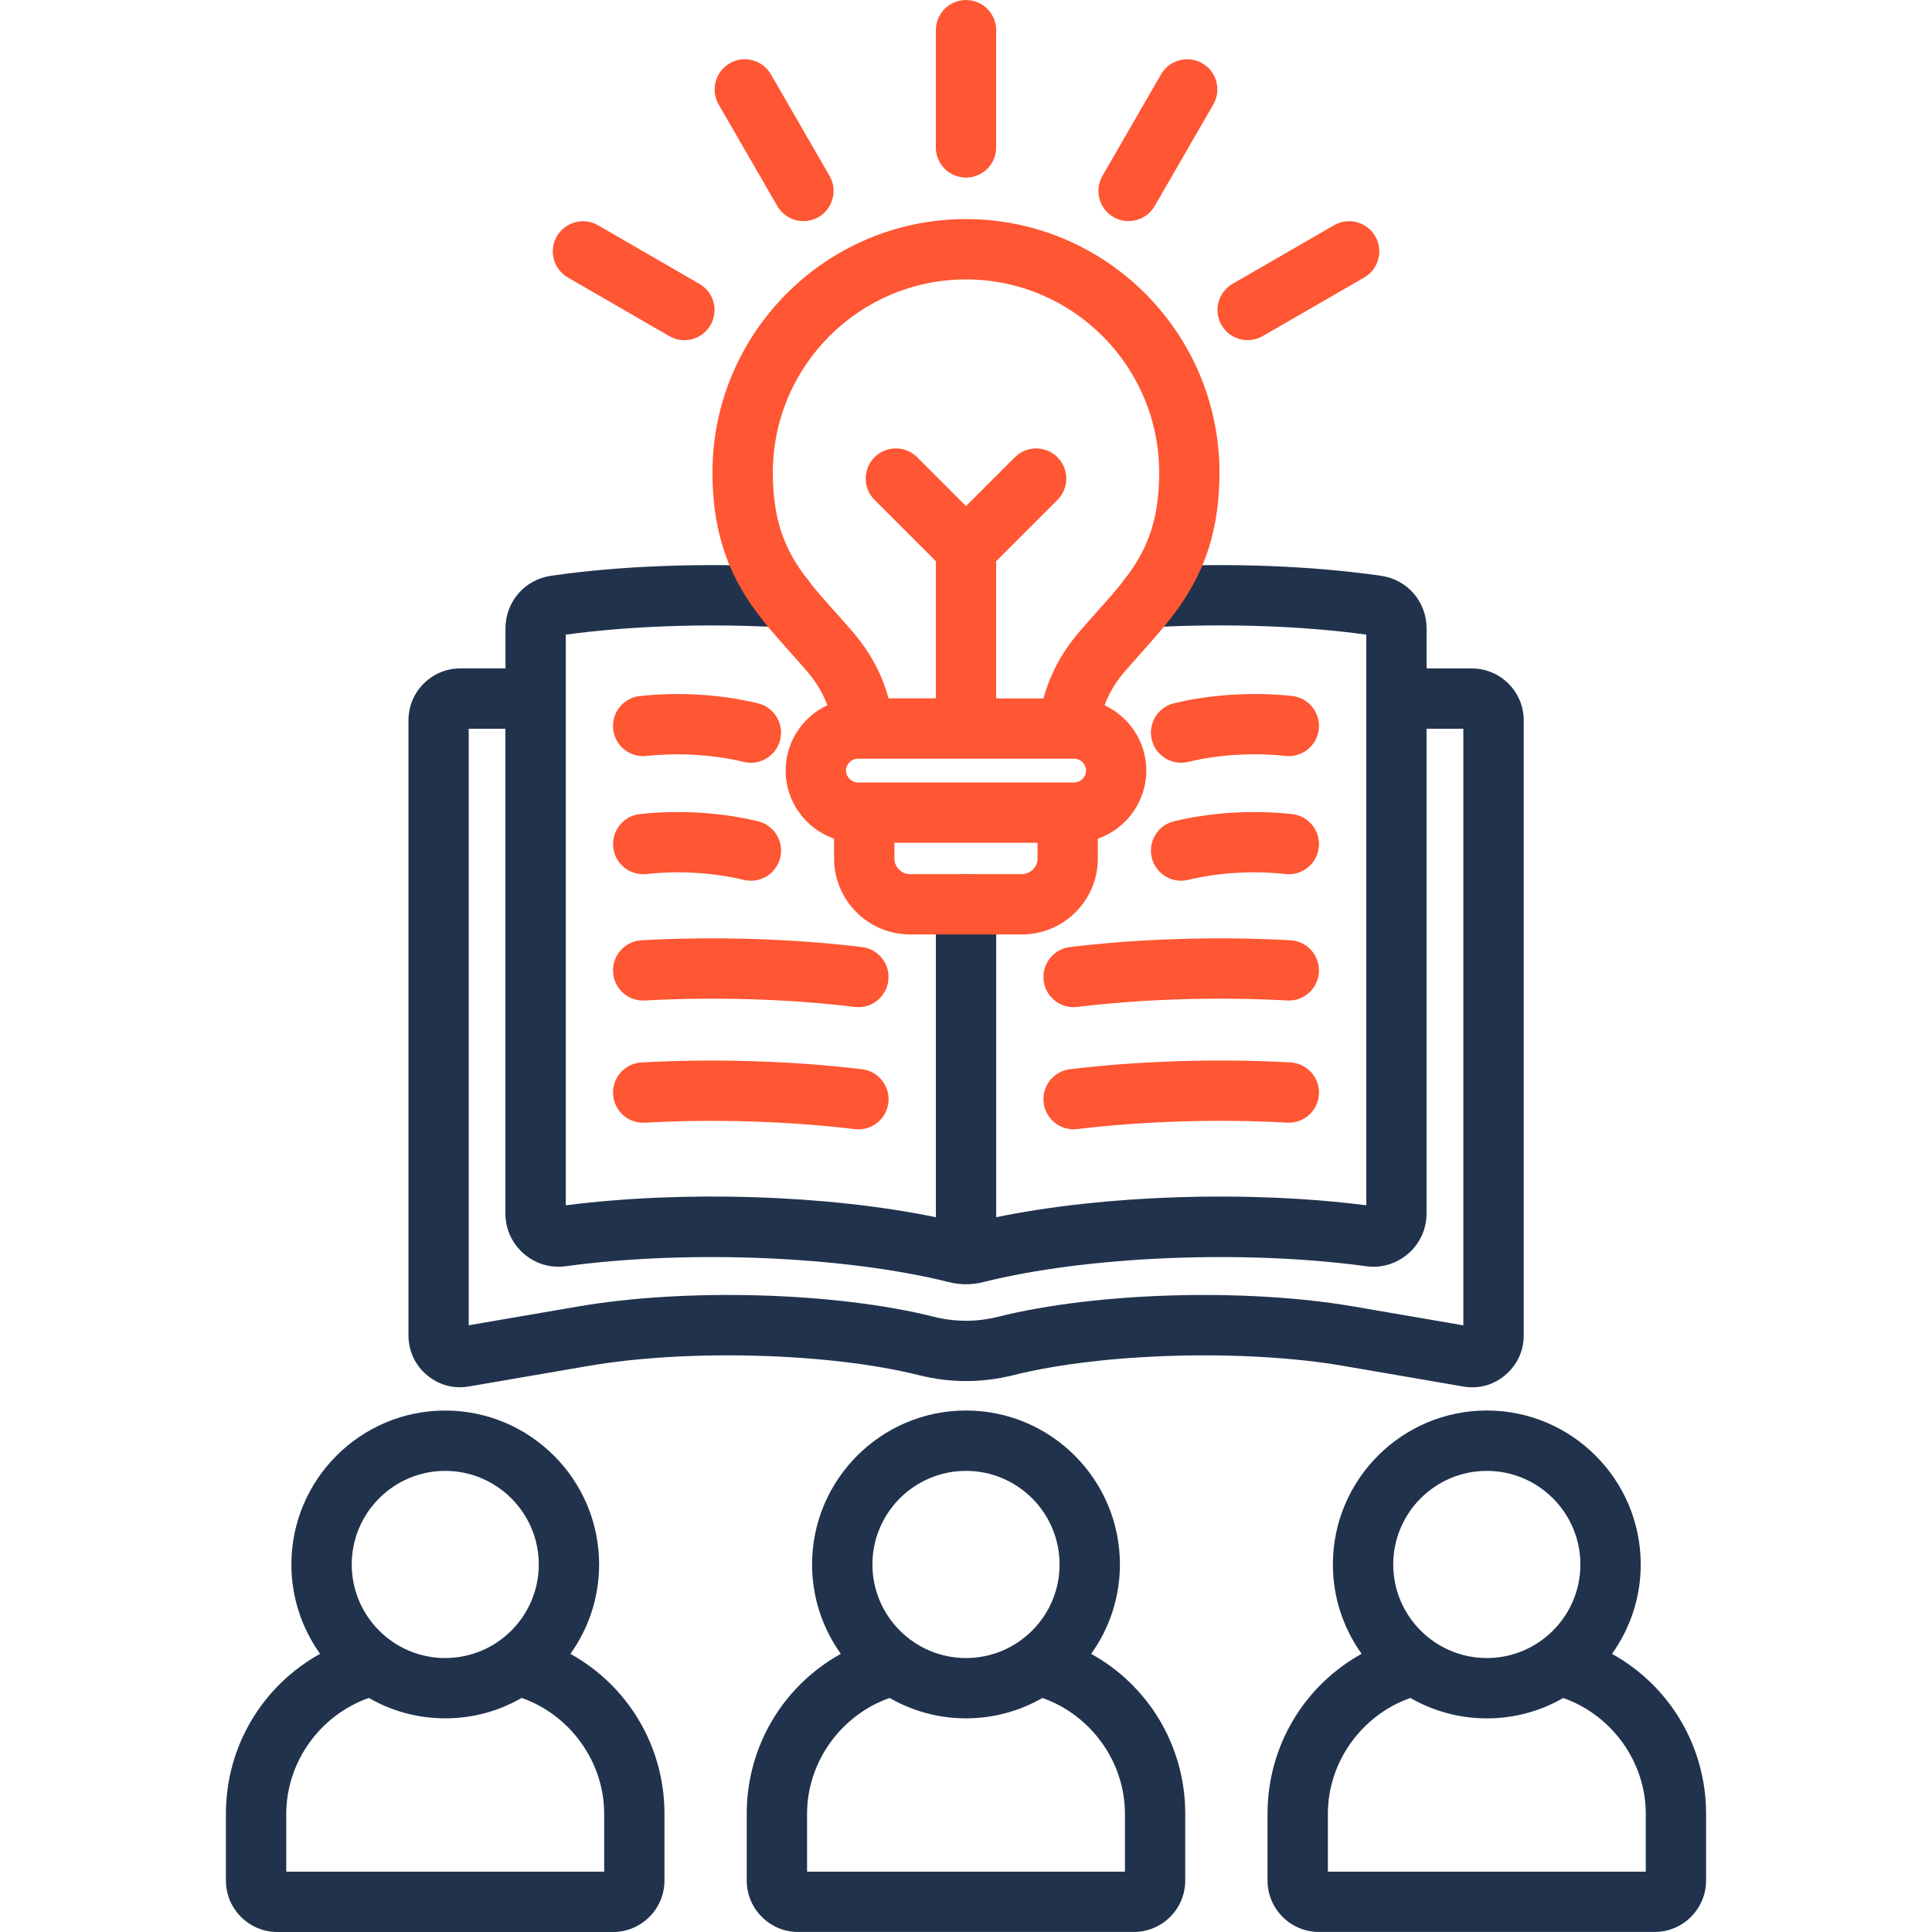 <svg id="Layer_1" enable-background="new 0 0 512 512" viewBox="0 0 512 512" xmlns="http://www.w3.org/2000/svg"><g><path d="m387.64 367.42c4.11.74 8.11-.33 11.21-2.97 3.19-2.66 4.95-6.41 4.95-10.56v-163c0-7.58-6.18-13.75-13.78-13.75h-11.96v-10.57c0-7.12-5.1-13-12.09-13.98-18.37-2.66-40.37-3.48-61.93-2.31-4.41.24-7.79 4.01-7.55 8.41.24 4.41 4 7.78 8.42 7.55 19.9-1.08 40.11-.39 57.17 1.94v151.24c-31.46-4.02-69.54-2.73-98.08 3.16v-82.95c0-4.42-3.58-7.99-7.99-7.99s-7.99 3.58-7.99 7.99v82.95c-28.55-5.9-66.62-7.18-98.08-3.16v-151.23c17.06-2.33 37.29-3.02 57.17-1.94 4.43.23 8.18-3.14 8.42-7.55s-3.14-8.18-7.55-8.42c-21.54-1.17-43.53-.35-61.89 2.3-7.03.99-12.13 6.87-12.13 13.98v10.57h-11.96c-7.58 0-13.75 6.17-13.75 13.75v162.99c0 4.11 1.72 7.85 4.85 10.51 2.52 2.14 5.57 3.26 8.75 3.26.82 0 1.64-.07 2.47-.22l31.53-5.42c26.34-4.55 64.07-3.49 87.79 2.46 8.24 2.05 16.58 2.05 24.8 0 23.7-5.95 61.43-7.01 87.78-2.45zm-123.12-18.46c-5.64 1.41-11.38 1.41-17.04 0-25.99-6.53-65.68-7.66-94.38-2.71l-28.89 4.96v-158.08h9.72v128.41c0 4.15 1.71 7.93 4.89 10.72 3.14 2.69 7.1 3.86 11.16 3.3 32.22-4.41 73.92-2.68 101.41 4.2 1.55.39 3.08.58 4.6.58 1.53 0 3.06-.19 4.61-.58 27.47-6.88 69.19-8.61 101.4-4.2 4.05.57 8.02-.6 11.23-3.35 3.11-2.73 4.82-6.51 4.82-10.66v-128.42h9.75v158.1l-28.91-4.97c-28.69-4.96-68.39-3.82-94.37 2.7zm162.67 89.33c4.79-6.68 7.62-14.86 7.62-23.7 0-22.49-18.3-40.79-40.79-40.79s-40.79 18.3-40.79 40.79c0 8.83 2.83 17 7.61 23.69-15.13 8.37-24.93 24.37-24.93 42.39v17.69c0 7.52 6.12 13.63 13.63 13.63h88.95c7.52 0 13.64-6.12 13.64-13.63v-17.69c0-18.01-9.8-34.01-24.94-42.38zm-33.17-48.49c13.68 0 24.8 11.13 24.8 24.8 0 13.68-11.13 24.8-24.8 24.8s-24.8-11.13-24.8-24.8c0-13.68 11.12-24.8 24.8-24.8zm42.12 106.21h-84.24v-15.34c0-13.78 9.03-26.21 21.87-30.69 5.97 3.43 12.89 5.41 20.26 5.41s14.27-1.97 20.24-5.4c12.85 4.49 21.88 16.92 21.88 30.69v15.33zm-146.97-57.72c4.79-6.68 7.62-14.86 7.62-23.7 0-22.49-18.3-40.79-40.79-40.79s-40.79 18.3-40.79 40.79c0 8.83 2.83 17.01 7.62 23.7-15.14 8.37-24.94 24.37-24.94 42.38v17.69c0 7.52 6.12 13.63 13.63 13.63h88.95c7.52 0 13.63-6.12 13.63-13.63v-17.69c.01-18.01-9.79-34.01-24.93-42.38zm-33.17-48.49c13.68 0 24.8 11.13 24.8 24.8 0 13.68-11.13 24.8-24.8 24.8s-24.8-11.13-24.8-24.8c0-13.68 11.12-24.8 24.8-24.8zm42.12 106.21h-84.24v-15.34c0-13.77 9.03-26.19 21.88-30.69 5.97 3.43 12.88 5.4 20.24 5.4s14.27-1.97 20.24-5.4c12.85 4.49 21.88 16.92 21.88 30.69zm-146.96-57.72c4.79-6.68 7.61-14.86 7.61-23.69 0-22.49-18.3-40.79-40.79-40.79-22.48 0-40.76 18.3-40.76 40.79 0 8.83 2.83 17 7.61 23.69-15.15 8.37-24.96 24.37-24.96 42.39v17.69c0 7.52 6.12 13.63 13.64 13.63h88.95c7.52 0 13.63-6.12 13.63-13.63v-17.69c0-18.02-9.8-34.03-24.93-42.39zm-33.18-48.49c13.68 0 24.8 11.13 24.8 24.8 0 13.68-11.13 24.8-24.8 24.8-13.66 0-24.77-11.13-24.77-24.8 0-13.68 11.11-24.8 24.77-24.8zm42.12 106.21h-84.24v-15.34c0-13.77 9.04-26.2 21.89-30.69 5.97 3.43 12.87 5.4 20.24 5.4s14.28-1.97 20.25-5.41c12.84 4.49 21.87 16.91 21.87 30.69v15.35z" fill="#21324d"/><path d="m349.53 289.97c-.24 4.41-4.01 7.79-8.42 7.54-18.31-1.01-38.08-.4-55.64 1.71-.32.04-.65.06-.96.06-3.99 0-7.44-2.98-7.93-7.04-.53-4.38 2.6-8.36 6.98-8.89 18.46-2.22 39.21-2.86 58.43-1.8 4.41.25 7.78 4.02 7.54 8.42zm-121.09-6.61c-18.44-2.22-39.19-2.86-58.43-1.8-4.41.24-7.78 4.01-7.54 8.42s3.98 7.78 8.42 7.54c18.33-1.01 38.09-.4 55.64 1.71.33.04.65.06.97.06 3.99 0 7.44-2.98 7.93-7.04.52-4.39-2.61-8.37-6.99-8.89zm113.55-34.18c-19.38-1.07-40.13-.43-58.44 1.8-4.38.53-7.5 4.52-6.97 8.9.49 4.05 3.94 7.03 7.92 7.03.32 0 .65-.02.98-.06 17.4-2.12 37.16-2.73 55.62-1.71 4.42.25 8.18-3.13 8.42-7.54s-3.12-8.18-7.53-8.42zm-171.98 0c-4.41.24-7.78 4.01-7.54 8.42s3.98 7.79 8.42 7.54c18.49-1.02 38.24-.41 55.62 1.71.33.04.66.06.98.06 3.98 0 7.43-2.97 7.92-7.03.54-4.38-2.58-8.37-6.97-8.9-18.27-2.23-39.03-2.87-58.43-1.8zm100.79-1.54h-29.6c-11.11 0-20.16-9.03-20.16-20.13v-5.25c-7.46-2.61-12.84-9.71-12.84-18.05 0-7.66 4.54-14.27 11.06-17.32-1.17-3.14-2.91-6.08-5.29-8.87-1.54-1.81-3.12-3.57-4.64-5.27-10.09-11.28-20.52-22.95-20.52-47.51 0-37.04 30.14-67.18 67.18-67.18s67.18 30.14 67.18 67.18c0 24.56-10.43 36.23-20.52 47.51-1.52 1.71-3.1 3.47-4.64 5.27-2.38 2.79-4.12 5.73-5.29 8.87 6.52 3.05 11.06 9.66 11.06 17.32 0 8.34-5.38 15.44-12.84 18.05v5.25c.01 11.1-9.03 20.13-20.14 20.13zm13.86-40.28c1.71 0 3.15-1.44 3.15-3.15s-1.44-3.15-3.15-3.15h-1.48-.01-.01-54.32-.01-1.48c-1.71 0-3.15 1.44-3.15 3.15s1.44 3.15 3.15 3.15zm-63.4-45.27c1.58 1.77 3.22 3.61 4.88 5.55 4.49 5.26 7.61 11.1 9.33 17.43h12.54v-36.35l-16.25-16.25c-3.12-3.12-3.12-8.18 0-11.3s8.18-3.12 11.3 0l12.94 12.95 12.94-12.94c3.12-3.12 8.18-3.12 11.3 0s3.12 8.18 0 11.3l-16.25 16.25v36.35h12.54c1.72-6.33 4.84-12.17 9.33-17.44 1.66-1.94 3.29-3.78 4.88-5.55 9.55-10.68 16.45-18.4 16.45-36.85 0-28.23-22.96-51.19-51.19-51.19s-51.19 22.97-51.19 51.19c0 18.45 6.9 26.17 16.45 36.85zm53.7 65.42v-4.17h-37.93v4.17c0 2.28 1.87 4.14 4.17 4.14h29.59c2.3 0 4.17-1.86 4.17-4.14zm-18.96-180.45c4.42 0 7.99-3.58 7.99-7.99v-31.07c0-4.42-3.58-7.99-7.99-7.99s-7.99 3.58-7.99 7.99v31.07c0 4.41 3.57 7.99 7.99 7.99zm-50.01 7.54c1.48 2.56 4.17 4 6.93 4 1.36 0 2.73-.35 3.99-1.07 3.82-2.21 5.13-7.1 2.93-10.92l-15.54-26.91c-2.21-3.82-7.1-5.13-10.92-2.93-3.82 2.21-5.13 7.1-2.93 10.92zm-24.63 35.55c2.76 0 5.45-1.43 6.93-3.99 2.21-3.82.9-8.71-2.92-10.92l-26.88-15.54c-3.82-2.21-8.71-.9-10.92 2.92s-.9 8.71 2.92 10.92l26.87 15.53c1.26.73 2.64 1.08 4 1.08zm113.73-32.63c1.26.73 2.63 1.07 3.99 1.07 2.76 0 5.45-1.43 6.93-4l15.53-26.9c2.21-3.82.9-8.71-2.93-10.92-3.82-2.21-8.71-.9-10.92 2.93l-15.53 26.9c-2.2 3.83-.89 8.72 2.93 10.92zm69.37 5.1c-2.21-3.82-7.1-5.13-10.92-2.93l-26.9 15.53c-3.82 2.21-5.13 7.1-2.93 10.92 1.48 2.56 4.17 4 6.93 4 1.36 0 2.73-.35 3.99-1.07l26.9-15.53c3.83-2.21 5.14-7.1 2.93-10.92zm-22.06 121.82c-10.38-1.11-21.48-.42-31.27 1.93-4.29 1.03-6.93 5.35-5.9 9.64.88 3.66 4.16 6.12 7.76 6.12.62 0 1.25-.07 1.88-.22 8.05-1.94 17.23-2.5 25.82-1.58 4.39.48 8.33-2.71 8.8-7.1.48-4.38-2.7-8.32-7.09-8.79zm-171.1 15.9c8.6-.92 17.77-.36 25.82 1.58.63.15 1.26.22 1.88.22 3.61 0 6.88-2.46 7.76-6.12 1.03-4.29-1.61-8.61-5.9-9.64-9.79-2.36-20.89-3.05-31.27-1.93-4.39.47-7.57 4.41-7.1 8.8.48 4.38 4.41 7.56 8.81 7.09zm171.12 15.4c-10.35-1.14-21.46-.46-31.29 1.9-4.29 1.03-6.93 5.35-5.9 9.64.88 3.66 4.16 6.12 7.76 6.12.62 0 1.25-.07 1.88-.22 8.08-1.94 17.24-2.5 25.8-1.55 4.41.49 8.34-2.68 8.82-7.07.49-4.39-2.68-8.34-7.07-8.82zm-171.09 15.89c8.56-.94 17.72-.39 25.8 1.55.63.15 1.26.22 1.88.22 3.61 0 6.88-2.46 7.76-6.12 1.03-4.29-1.61-8.61-5.9-9.64-9.83-2.37-20.94-3.04-31.29-1.9-4.39.48-7.55 4.43-7.07 8.82s4.43 7.55 8.82 7.07z" fill="#ff5633"/></g></svg>